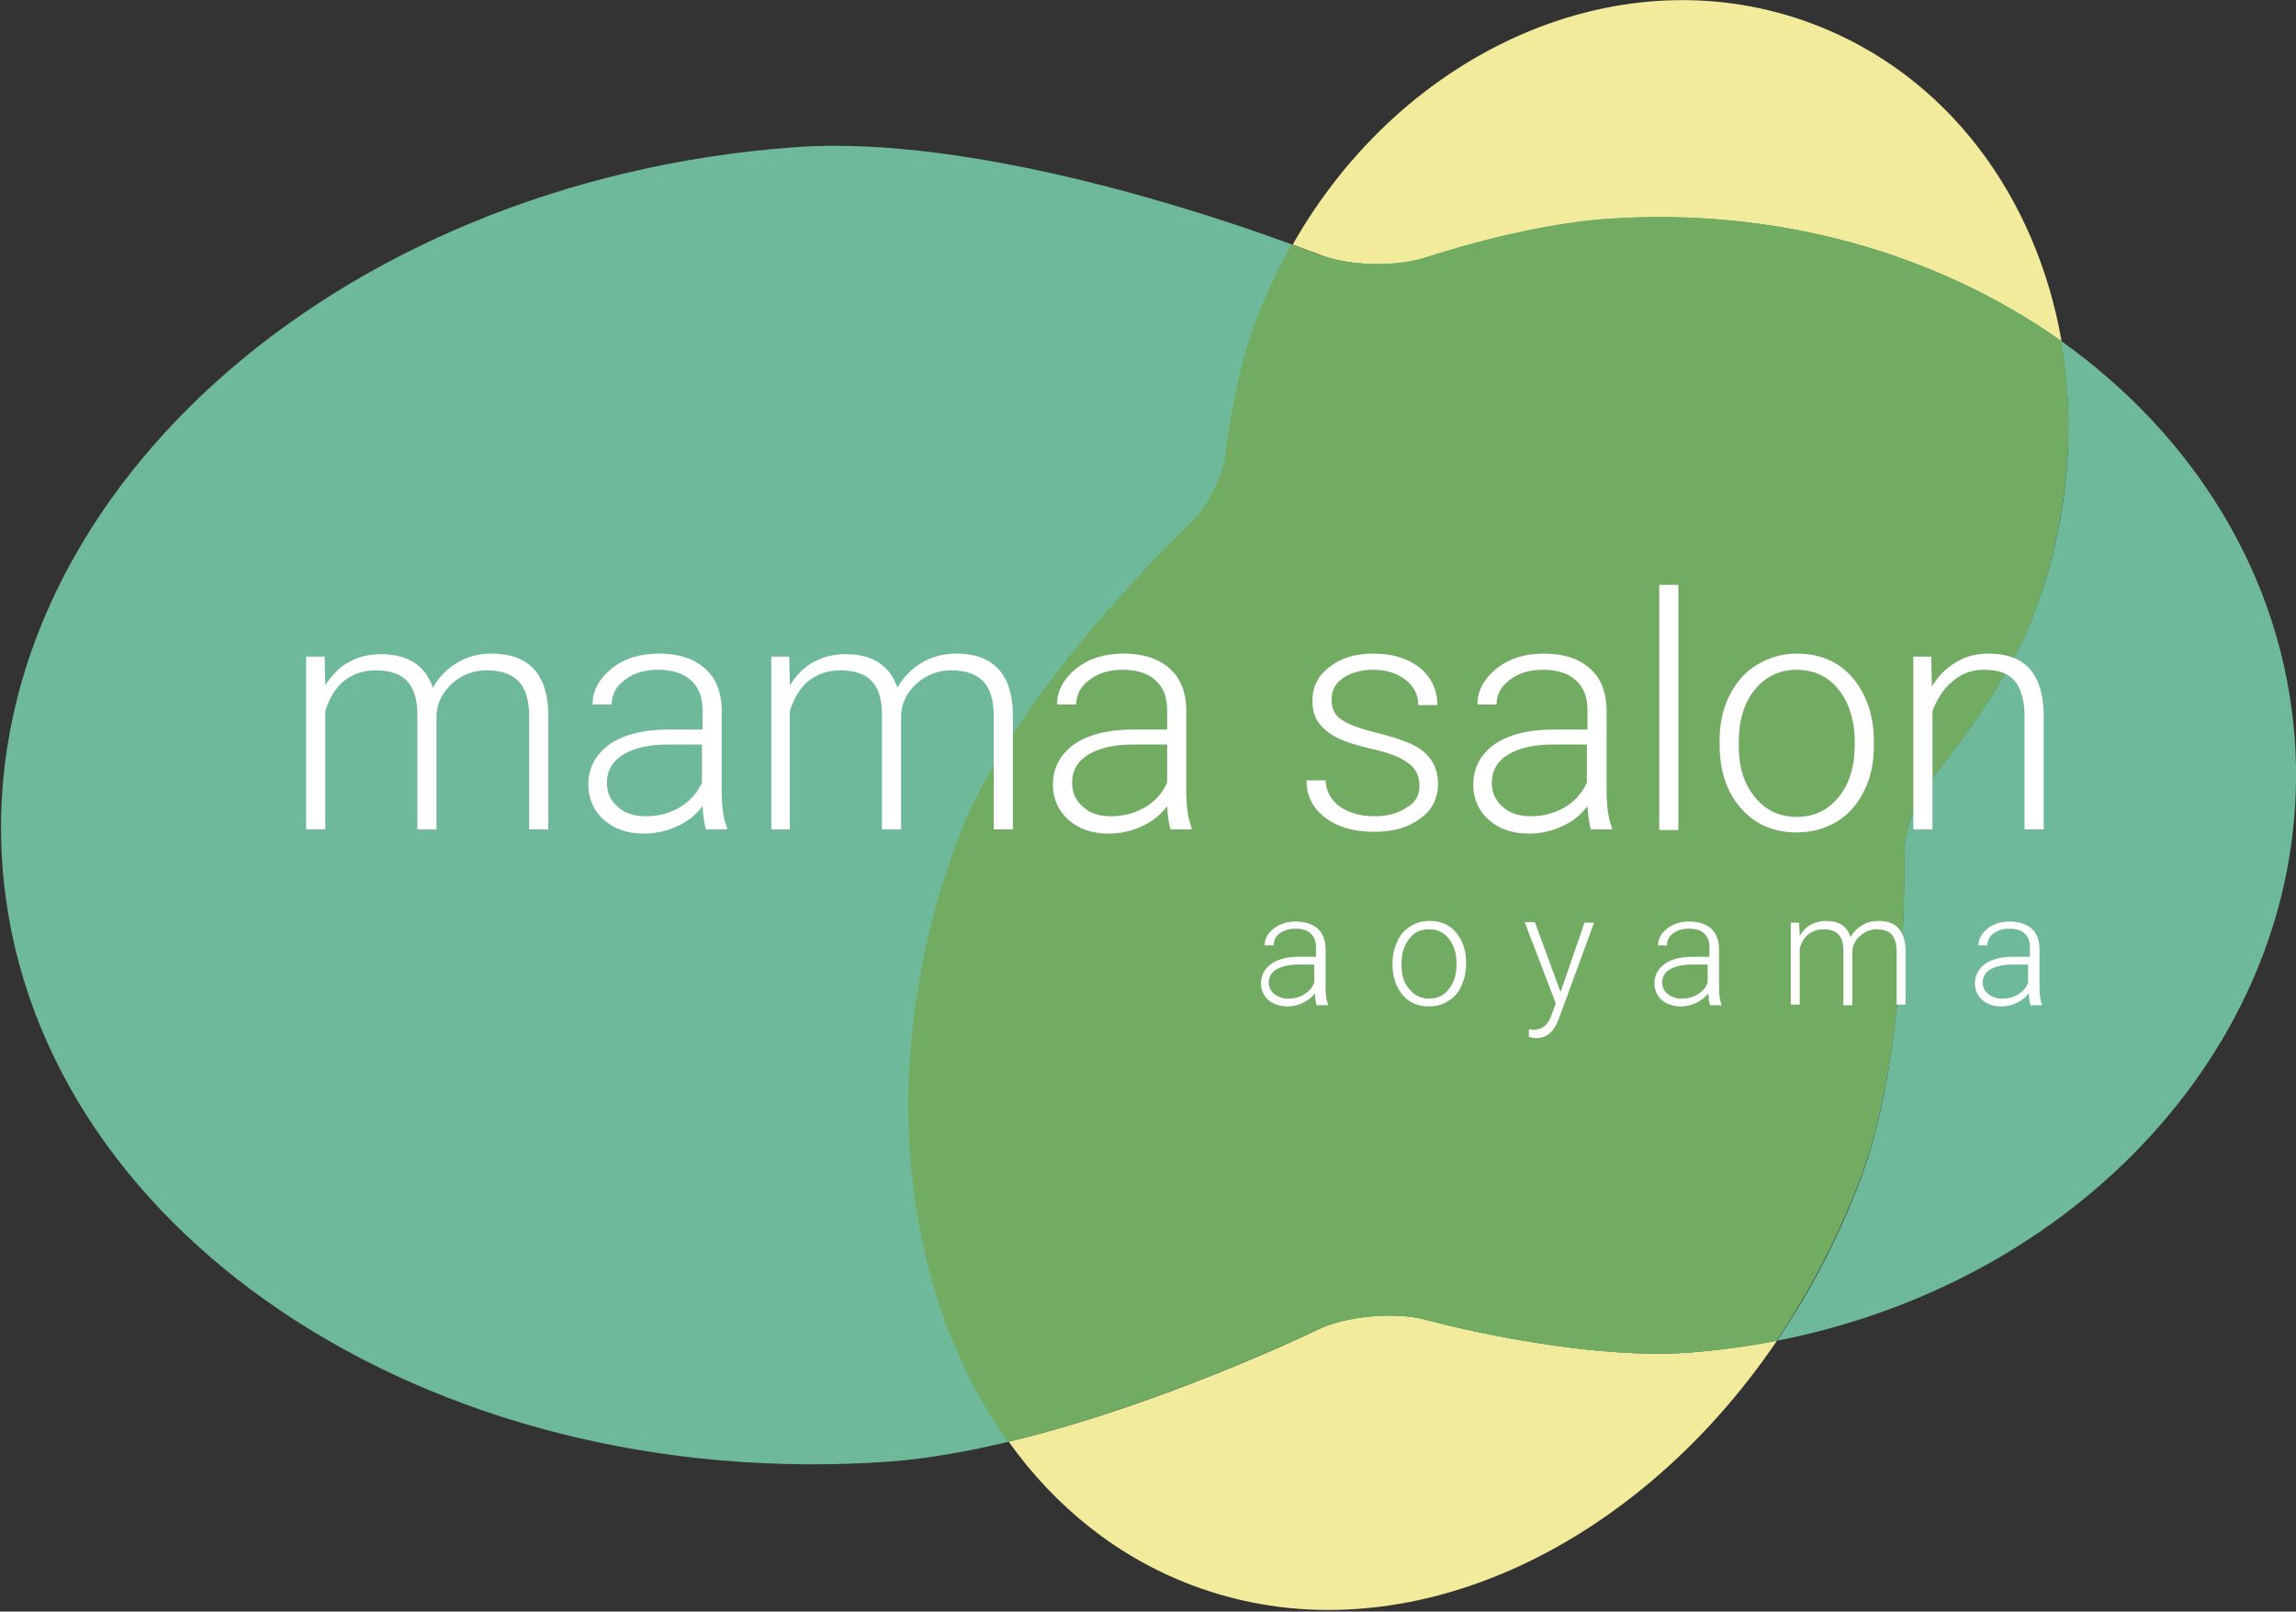 <?xml version="1.0" encoding="utf-8"?>
<!-- Generator: Adobe Illustrator 24.2.3, SVG Export Plug-In . SVG Version: 6.00 Build 0)  -->
<svg version="1.1" id="レイヤー_1" xmlns="http://www.w3.org/2000/svg" xmlns:xlink="http://www.w3.org/1999/xlink" x="0px"
	 y="0px" viewBox="0 0 384 269.5" style="enable-background:new 0 0 384 269.5;" xml:space="preserve">
<rect x="0" y="0" width="384" height="269.5" fill="#333333" stroke="none"/>
<style type="text/css">
	.st0{fill:#F1EB9B;}
	.st1{fill:#6FB99B;}
	.st2{fill:#6EB99A;}
	.st3{fill:#71AC62;}
	.st4{fill:#FFFFFF;}
</style>
<g>
	<g>
		<path class="st0" d="M238.5,220.7c-5.2-1.4-13.4-0.7-18.2,1.7c0,0-25.8,12.5-51.6,18.7c7.8,10.9,18.2,19.3,30.7,24
			c33.9,12.8,73.5-5.1,97.8-40.9c-4.8,0.9-9.8,1.6-14.8,2C263.4,227.5,238.5,220.7,238.5,220.7z"/>
		<g>
			<path class="st1" d="M160.4,140.1c9.4-24.9,38.7-52.5,38.7-52.5c2.9-2.7,5.6-8.1,6-12c0,0,1.3-12.3,5-21.9
				c1.7-4.5,3.7-8.8,6-12.8c-13-4.8-53-18.4-83-16.3C55.5,30.2-4,84,0.4,144.7C4.8,205.3,71.3,250,149,244.4
				c6.3-0.5,13-1.7,19.7-3.3C150.6,215.9,146.4,177.4,160.4,140.1z"/>
			<path class="st1" d="M383.8,123.6c-2-27.2-16.9-50.8-39.1-66.6c2.5,14.5,1.3,30.4-4.6,45.8c-4.9,13.1-17.1,27.5-17.1,27.5
				c-2.5,3-4.6,8.7-4.5,12.6c0,0,0.6,33.3-7.3,54.2c-3.7,9.9-8.5,19-14,27.1C349.5,214,387.2,171.5,383.8,123.6z"/>
			<path class="st0" d="M238.7,43.1c0,0,16-5.4,30.1-6.4c28.7-2.1,55.4,5.8,76,20.4c-4.2-24.2-19.1-44.6-41.6-53.1
				c-32-12.1-68.5,4.3-87,36.9c2.7,1,4.3,1.6,4.3,1.6C225.3,44.5,233.6,44.8,238.7,43.1z"/>
			<path class="st2" d="M318.5,142.9c-0.1-3.9,1.9-9.6,4.5-12.6c0,0,12.2-14.4,17.1-27.5c5.8-15.4,7.1-31.3,4.6-45.8
				c-20.5-14.5-47.3-22.4-76-20.4c-14.1,1-30.1,6.4-30.1,6.4c-5.1,1.7-13.3,1.5-18.3-0.5c0,0-1.5-0.6-4.3-1.6c-2.3,4-4.3,8.3-6,12.8
				c-3.6,9.6-5,21.9-5,21.9c-0.4,3.9-3.1,9.3-6,12c0,0-29.3,27.6-38.7,52.5c-14.1,37.2-9.8,75.8,8.3,101
				c25.9-6.3,51.6-18.7,51.6-18.7c4.8-2.3,13-3.1,18.2-1.7c0,0,24.8,6.8,43.9,5.5c5.1-0.4,10-1,14.8-2c5.5-8.2,10.3-17.3,14-27.1
				C319.1,176.2,318.5,142.9,318.5,142.9z"/>
			<path class="st3" d="M318.5,142.9c-0.1-3.9,1.9-9.6,4.5-12.6c0,0,12.2-14.4,17.1-27.5c5.8-15.4,7.1-31.3,4.6-45.8
				c-20.5-14.5-47.3-22.4-76-20.4c-14.1,1-30.1,6.4-30.1,6.4c-5.1,1.7-13.3,1.5-18.3-0.5c0,0-1.5-0.6-4.3-1.6c-2.3,4-4.3,8.3-6,12.8
				c-3.6,9.6-5,21.9-5,21.9c-0.4,3.9-3.1,9.3-6,12c0,0-29.3,27.6-38.7,52.5c-14.1,37.2-9.8,75.8,8.3,101
				c25.9-6.3,51.6-18.7,51.6-18.7c4.8-2.3,13-3.1,18.2-1.7c0,0,24.8,6.8,43.9,5.5c5.1-0.4,10-1,14.8-2c5.5-8.2,10.3-17.3,14-27.1
				C319.1,176.2,318.5,142.9,318.5,142.9z"/>
		</g>
	</g>
	<g>
		<g>
			<path class="st4" d="M54.3,109.9l0.1,4.7c1.1-1.7,2.4-3.1,4-3.9c1.6-0.9,3.4-1.3,5.3-1.3c4.6,0,7.4,1.9,8.7,5.6
				c1-1.8,2.4-3.2,4.1-4.2c1.7-1,3.6-1.5,5.7-1.5c6.2,0,9.4,3.4,9.5,10.1v19.3h-3.2v-19c0-2.6-0.6-4.5-1.7-5.7
				c-1.1-1.2-2.9-1.9-5.4-1.9c-2.3,0-4.2,0.8-5.8,2.2c-1.6,1.5-2.5,3.2-2.6,5.3v19.1h-3.2v-19.3c0-2.5-0.6-4.3-1.7-5.5
				s-2.9-1.8-5.3-1.8c-2,0-3.7,0.6-5.2,1.7c-1.4,1.1-2.5,2.9-3.2,5.1v19.8h-3.2v-28.9H54.3z"/>
			<path class="st4" d="M118.1,138.8c-0.3-0.9-0.5-2.3-0.6-4c-1.1,1.5-2.5,2.6-4.3,3.4c-1.7,0.8-3.6,1.2-5.5,1.2
				c-2.8,0-5-0.8-6.7-2.3c-1.7-1.5-2.6-3.5-2.6-5.9c0-2.8,1.2-5,3.5-6.7c2.3-1.6,5.6-2.5,9.8-2.5h5.8v-3.3c0-2.1-0.6-3.7-1.9-4.9
				c-1.3-1.2-3.1-1.8-5.6-1.8c-2.2,0-4.1,0.6-5.5,1.7c-1.5,1.1-2.2,2.5-2.2,4.1l-3.2,0c0-2.3,1.1-4.3,3.2-6c2.1-1.7,4.8-2.5,7.9-2.5
				c3.2,0,5.8,0.8,7.6,2.4c1.9,1.6,2.8,3.9,2.9,6.7v13.7c0,2.8,0.3,4.9,0.9,6.3v0.3H118.1z M108,136.5c2.1,0,4-0.5,5.7-1.5
				s2.9-2.4,3.7-4.1v-6.4h-5.7c-3.2,0-5.7,0.6-7.5,1.7c-1.8,1.1-2.7,2.7-2.7,4.7c0,1.6,0.6,3,1.8,4C104.5,136,106.1,136.5,108,136.5
				z"/>
			<path class="st4" d="M132,109.9l0.1,4.7c1.1-1.7,2.4-3.1,4-3.9c1.6-0.9,3.4-1.3,5.3-1.3c4.6,0,7.4,1.9,8.7,5.6
				c1-1.8,2.4-3.2,4.1-4.2c1.7-1,3.6-1.5,5.7-1.5c6.2,0,9.4,3.4,9.5,10.1v19.3h-3.2v-19c0-2.6-0.6-4.5-1.7-5.7
				c-1.1-1.2-2.9-1.9-5.4-1.9c-2.3,0-4.2,0.8-5.8,2.2c-1.6,1.5-2.5,3.2-2.6,5.3v19.1h-3.2v-19.3c0-2.5-0.6-4.3-1.7-5.5
				s-2.9-1.8-5.3-1.8c-2,0-3.7,0.6-5.2,1.7c-1.4,1.1-2.5,2.9-3.2,5.1v19.8H129v-28.9H132z"/>
			<path class="st4" d="M195.8,138.8c-0.3-0.9-0.5-2.3-0.6-4c-1.1,1.5-2.5,2.6-4.3,3.4c-1.7,0.8-3.6,1.2-5.5,1.2
				c-2.8,0-5-0.8-6.7-2.3c-1.7-1.5-2.6-3.5-2.6-5.9c0-2.8,1.2-5,3.5-6.7c2.3-1.6,5.6-2.5,9.8-2.5h5.8v-3.3c0-2.1-0.6-3.7-1.9-4.9
				c-1.3-1.2-3.1-1.8-5.6-1.8c-2.2,0-4.1,0.6-5.5,1.7c-1.5,1.1-2.2,2.5-2.2,4.1l-3.2,0c0-2.3,1.1-4.3,3.2-6c2.1-1.7,4.8-2.5,7.9-2.5
				c3.2,0,5.8,0.8,7.6,2.4c1.9,1.6,2.8,3.9,2.9,6.7v13.7c0,2.8,0.3,4.9,0.9,6.3v0.3H195.8z M185.8,136.5c2.1,0,4-0.5,5.7-1.5
				c1.7-1,2.9-2.4,3.7-4.1v-6.4h-5.7c-3.2,0-5.7,0.6-7.5,1.7c-1.8,1.1-2.7,2.7-2.7,4.7c0,1.6,0.6,3,1.8,4
				C182.3,136,183.8,136.5,185.8,136.5z"/>
			<path class="st4" d="M237.4,131.4c0-1.6-0.6-2.9-1.9-3.8c-1.3-1-3.2-1.7-5.8-2.3s-4.6-1.2-6-1.9c-1.4-0.7-2.5-1.6-3.2-2.6
				c-0.7-1-1-2.2-1-3.7c0-2.3,1-4.2,2.9-5.6c1.9-1.5,4.3-2.2,7.3-2.2c3.2,0,5.8,0.8,7.8,2.4c1.9,1.6,2.9,3.7,2.9,6.2h-3.2
				c0-1.7-0.7-3.1-2.1-4.2c-1.4-1.1-3.2-1.7-5.4-1.7c-2.1,0-3.8,0.5-5.1,1.4s-1.9,2.1-1.9,3.6c0,1.4,0.5,2.6,1.6,3.3
				c1.1,0.8,3,1.5,5.8,2.2c2.8,0.7,4.9,1.4,6.3,2.1c1.4,0.7,2.4,1.6,3.1,2.7c0.7,1.1,1,2.3,1,3.8c0,2.4-1,4.4-3,5.8
				c-2,1.5-4.5,2.2-7.7,2.2c-3.4,0-6.1-0.8-8.2-2.4c-2.1-1.6-3.1-3.7-3.1-6.2h3.2c0.1,1.9,0.9,3.3,2.4,4.4c1.5,1,3.4,1.6,5.8,1.6
				c2.2,0,4-0.5,5.4-1.5C236.8,134.2,237.4,132.9,237.4,131.4z"/>
			<path class="st4" d="M266.1,138.8c-0.3-0.9-0.5-2.3-0.6-4c-1.1,1.5-2.5,2.6-4.3,3.4c-1.7,0.8-3.6,1.2-5.5,1.2
				c-2.8,0-5-0.8-6.7-2.3c-1.7-1.5-2.6-3.5-2.6-5.9c0-2.8,1.2-5,3.5-6.7c2.3-1.6,5.6-2.5,9.8-2.5h5.8v-3.3c0-2.1-0.6-3.7-1.9-4.9
				c-1.3-1.2-3.1-1.8-5.6-1.8c-2.2,0-4.1,0.6-5.5,1.7c-1.5,1.1-2.2,2.5-2.2,4.1l-3.2,0c0-2.3,1.1-4.3,3.2-6s4.8-2.5,7.9-2.5
				c3.2,0,5.8,0.8,7.6,2.4c1.9,1.6,2.8,3.9,2.9,6.7v13.7c0,2.8,0.3,4.9,0.9,6.3v0.3H266.1z M256,136.5c2.1,0,4-0.5,5.7-1.5
				s2.9-2.4,3.7-4.1v-6.4h-5.7c-3.2,0-5.7,0.6-7.5,1.7s-2.7,2.7-2.7,4.7c0,1.6,0.6,3,1.8,4C252.5,136,254.1,136.5,256,136.5z"/>
			<path class="st4" d="M280.7,138.8h-3.2v-41h3.2V138.8z"/>
			<path class="st4" d="M287.6,123.9c0-2.8,0.5-5.3,1.6-7.5c1.1-2.2,2.6-4,4.6-5.2c2-1.2,4.2-1.9,6.7-1.9c3.8,0,7,1.3,9.3,4
				s3.6,6.3,3.6,10.7v0.7c0,2.8-0.5,5.3-1.6,7.5c-1.1,2.2-2.6,4-4.6,5.2c-2,1.2-4.2,1.8-6.7,1.8c-3.8,0-6.9-1.3-9.3-4
				c-2.4-2.7-3.6-6.3-3.6-10.7V123.9z M290.8,124.8c0,3.5,0.9,6.3,2.7,8.5c1.8,2.2,4.1,3.3,7,3.3c2.9,0,5.2-1.1,7-3.3
				s2.7-5.1,2.7-8.8v-0.6c0-2.2-0.4-4.2-1.2-6.1c-0.8-1.8-2-3.3-3.4-4.3c-1.5-1-3.2-1.5-5.1-1.5c-2.8,0-5.2,1.1-7,3.3
				c-1.8,2.2-2.7,5.2-2.7,8.8V124.8z"/>
			<path class="st4" d="M323,109.9l0.1,4.9c1.1-1.8,2.4-3.1,4.1-4.1s3.4-1.4,5.4-1.4c3.1,0,5.4,0.9,6.9,2.6s2.3,4.4,2.3,7.8v19h-3.2
				v-19c0-2.6-0.6-4.5-1.6-5.8c-1.1-1.3-2.8-1.9-5.2-1.9c-2,0-3.7,0.6-5.2,1.9c-1.5,1.2-2.6,2.9-3.4,5v19.8H320v-28.9H323z"/>
		</g>
	</g>
	<g>
		<g>
			<path class="st4" d="M220.2,168c-0.2-0.4-0.2-1.1-0.3-1.9c-0.5,0.7-1.2,1.2-2,1.6s-1.7,0.6-2.6,0.6c-1.3,0-2.4-0.4-3.2-1.1
				c-0.8-0.7-1.2-1.7-1.2-2.8c0-1.3,0.6-2.4,1.7-3.2c1.1-0.8,2.7-1.2,4.7-1.2h2.8v-1.6c0-1-0.3-1.8-0.9-2.3
				c-0.6-0.6-1.5-0.8-2.6-0.8c-1.1,0-1.9,0.3-2.6,0.8c-0.7,0.5-1,1.2-1,2l-1.5,0c0-1.1,0.5-2,1.5-2.8c1-0.8,2.3-1.2,3.7-1.2
				c1.5,0,2.7,0.4,3.6,1.1c0.9,0.8,1.3,1.8,1.4,3.2v6.5c0,1.3,0.1,2.3,0.4,3v0.2H220.2z M215.4,167c1,0,1.9-0.2,2.7-0.7
				c0.8-0.5,1.4-1.1,1.7-2v-3h-2.7c-1.5,0-2.7,0.3-3.6,0.8c-0.9,0.5-1.3,1.3-1.3,2.2c0,0.8,0.3,1.4,0.9,1.9S214.5,167,215.4,167z"/>
			<path class="st4" d="M232.9,161c0-1.3,0.3-2.5,0.8-3.6c0.5-1.1,1.2-1.9,2.2-2.5c0.9-0.6,2-0.9,3.2-0.9c1.8,0,3.3,0.6,4.4,1.9
				c1.1,1.3,1.7,3,1.7,5.1v0.3c0,1.3-0.3,2.5-0.8,3.6c-0.5,1.1-1.2,1.9-2.2,2.5c-0.9,0.6-2,0.9-3.2,0.9c-1.8,0-3.3-0.6-4.4-1.9
				c-1.1-1.3-1.7-3-1.7-5.1V161z M234.4,161.4c0,1.6,0.4,3,1.3,4c0.9,1.1,2,1.6,3.3,1.6c1.4,0,2.5-0.5,3.3-1.6
				c0.9-1.1,1.3-2.4,1.3-4.2V161c0-1.1-0.2-2-0.6-2.9c-0.4-0.9-0.9-1.5-1.6-2c-0.7-0.5-1.5-0.7-2.4-0.7c-1.4,0-2.5,0.5-3.3,1.6
				c-0.9,1.1-1.3,2.5-1.3,4.2V161.4z"/>
			<path class="st4" d="M261,165.9l4-11.6h1.6l-5.9,16.1l-0.3,0.7c-0.8,1.7-1.9,2.5-3.5,2.5c-0.4,0-0.8-0.1-1.2-0.2l0-1.3l0.8,0.1
				c0.7,0,1.3-0.2,1.8-0.6c0.5-0.4,0.9-1,1.2-1.9l0.7-1.9l-5.2-13.6h1.7L261,165.9z"/>
			<path class="st4" d="M286,168c-0.2-0.4-0.2-1.1-0.3-1.9c-0.5,0.7-1.2,1.2-2,1.6s-1.7,0.6-2.6,0.6c-1.3,0-2.4-0.4-3.2-1.1
				c-0.8-0.7-1.2-1.7-1.2-2.8c0-1.3,0.6-2.4,1.7-3.2c1.1-0.8,2.7-1.2,4.7-1.2h2.8v-1.6c0-1-0.3-1.8-0.9-2.3
				c-0.6-0.6-1.5-0.8-2.6-0.8c-1.1,0-1.9,0.3-2.6,0.8c-0.7,0.5-1,1.2-1,2l-1.5,0c0-1.1,0.5-2,1.5-2.8c1-0.8,2.3-1.2,3.7-1.2
				c1.5,0,2.7,0.4,3.6,1.1c0.9,0.8,1.3,1.8,1.4,3.2v6.5c0,1.3,0.1,2.3,0.4,3v0.2H286z M281.2,167c1,0,1.9-0.2,2.7-0.7
				c0.8-0.5,1.4-1.1,1.7-2v-3h-2.7c-1.5,0-2.7,0.3-3.6,0.8c-0.9,0.5-1.3,1.3-1.3,2.2c0,0.8,0.3,1.4,0.9,1.9S280.3,167,281.2,167z"/>
			<path class="st4" d="M300.9,154.3l0.1,2.2c0.5-0.8,1.1-1.5,1.9-1.9c0.8-0.4,1.6-0.6,2.5-0.6c2.2,0,3.5,0.9,4.1,2.7
				c0.5-0.9,1.1-1.5,2-2c0.8-0.5,1.7-0.7,2.7-0.7c2.9,0,4.4,1.6,4.5,4.8v9.2h-1.5V159c0-1.2-0.3-2.1-0.8-2.7
				c-0.5-0.6-1.4-0.9-2.5-0.9c-1.1,0-2,0.4-2.8,1.1c-0.8,0.7-1.2,1.5-1.3,2.5v9.1h-1.5v-9.2c0-1.2-0.3-2.1-0.8-2.6
				c-0.5-0.6-1.4-0.9-2.5-0.9c-1,0-1.8,0.3-2.5,0.8c-0.7,0.5-1.2,1.4-1.5,2.4v9.4h-1.5v-13.7H300.9z"/>
			<path class="st4" d="M339.6,168c-0.2-0.4-0.2-1.1-0.3-1.9c-0.5,0.7-1.2,1.2-2,1.6s-1.7,0.6-2.6,0.6c-1.3,0-2.4-0.4-3.2-1.1
				c-0.8-0.7-1.2-1.7-1.2-2.8c0-1.3,0.6-2.4,1.7-3.2c1.1-0.8,2.7-1.2,4.7-1.2h2.8v-1.6c0-1-0.3-1.8-0.9-2.3
				c-0.6-0.6-1.5-0.8-2.6-0.8c-1.1,0-1.9,0.3-2.6,0.8c-0.7,0.5-1,1.2-1,2l-1.5,0c0-1.1,0.5-2,1.5-2.8c1-0.8,2.3-1.2,3.7-1.2
				c1.5,0,2.7,0.4,3.6,1.1c0.9,0.8,1.3,1.8,1.4,3.2v6.5c0,1.3,0.1,2.3,0.4,3v0.2H339.6z M334.8,167c1,0,1.9-0.2,2.7-0.7
				c0.8-0.5,1.4-1.1,1.7-2v-3h-2.7c-1.5,0-2.7,0.3-3.6,0.8c-0.9,0.5-1.3,1.3-1.3,2.2c0,0.8,0.3,1.4,0.9,1.9S333.9,167,334.8,167z"/>
		</g>
	</g>
</g>
</svg>
